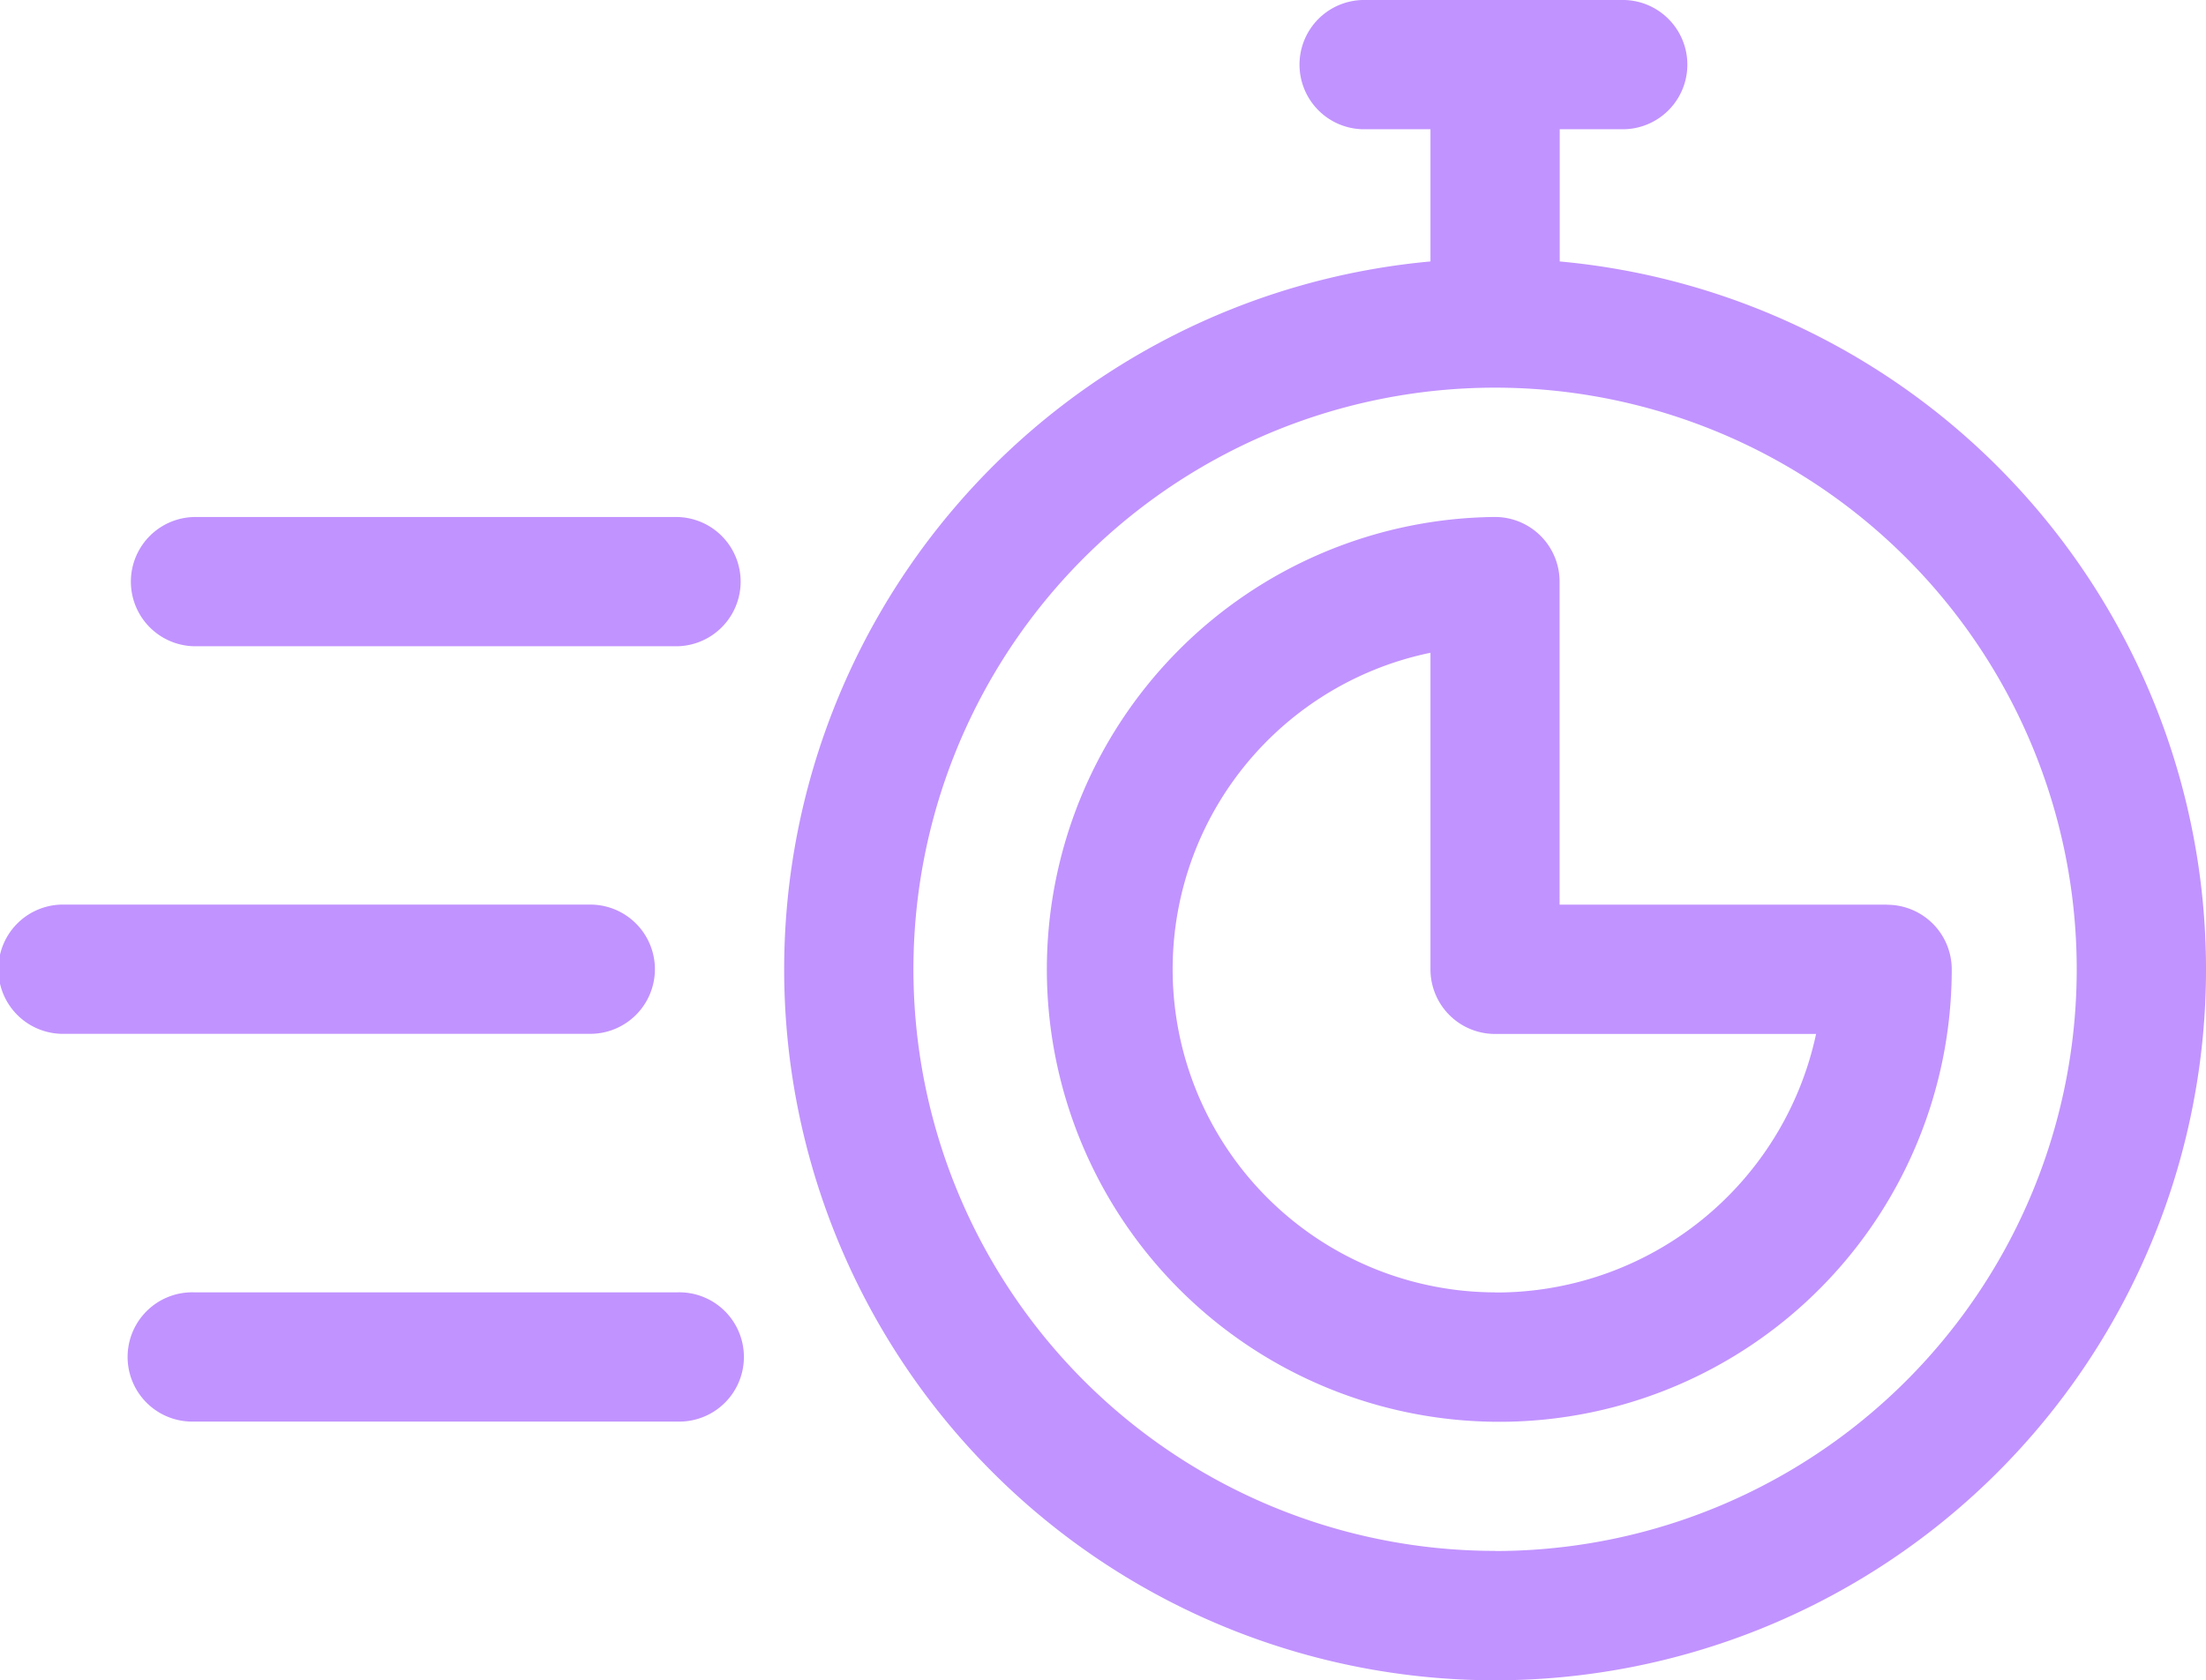 <svg xmlns="http://www.w3.org/2000/svg" id="accelerated" width="53.204" height="40.527" viewBox="0 0 53.204 40.527"><path id="Path_5746" data-name="Path 5746" d="M16.343,73.47H4.676a1.559,1.559,0,0,0,0,3.117H16.343a1.559,1.559,0,0,0,0-3.117Zm0,18.7H4.676a1.559,1.559,0,1,0,0,3.117H16.343a1.559,1.559,0,1,0,0-3.117Zm-.548-7.793a1.559,1.559,0,0,0-1.559-1.559H1.559a1.559,1.559,0,1,0,0,3.117H14.236a1.559,1.559,0,0,0,1.559-1.559ZM37.617,67.306V64.117h1.559a1.559,1.559,0,0,0,0-3.117H32.94a1.559,1.559,0,1,0,0,3.117H34.5v3.189a17.146,17.146,0,1,0,3.117,0Zm-1.559,31.1A14.028,14.028,0,1,1,50.086,84.38,14.028,14.028,0,0,1,36.058,98.409Zm9.456-15.587h-7.9V75.028a1.559,1.559,0,0,0-1.559-1.559A10.912,10.912,0,1,0,47.072,84.381,1.559,1.559,0,0,0,45.514,82.822Zm-9.456,9.352A7.794,7.794,0,0,1,34.5,76.744V84.38a1.557,1.557,0,0,0,1.559,1.558H43.8a7.886,7.886,0,0,1-7.739,6.236Z" transform="translate(0 -61)" fill="#c193ff"></path></svg>
